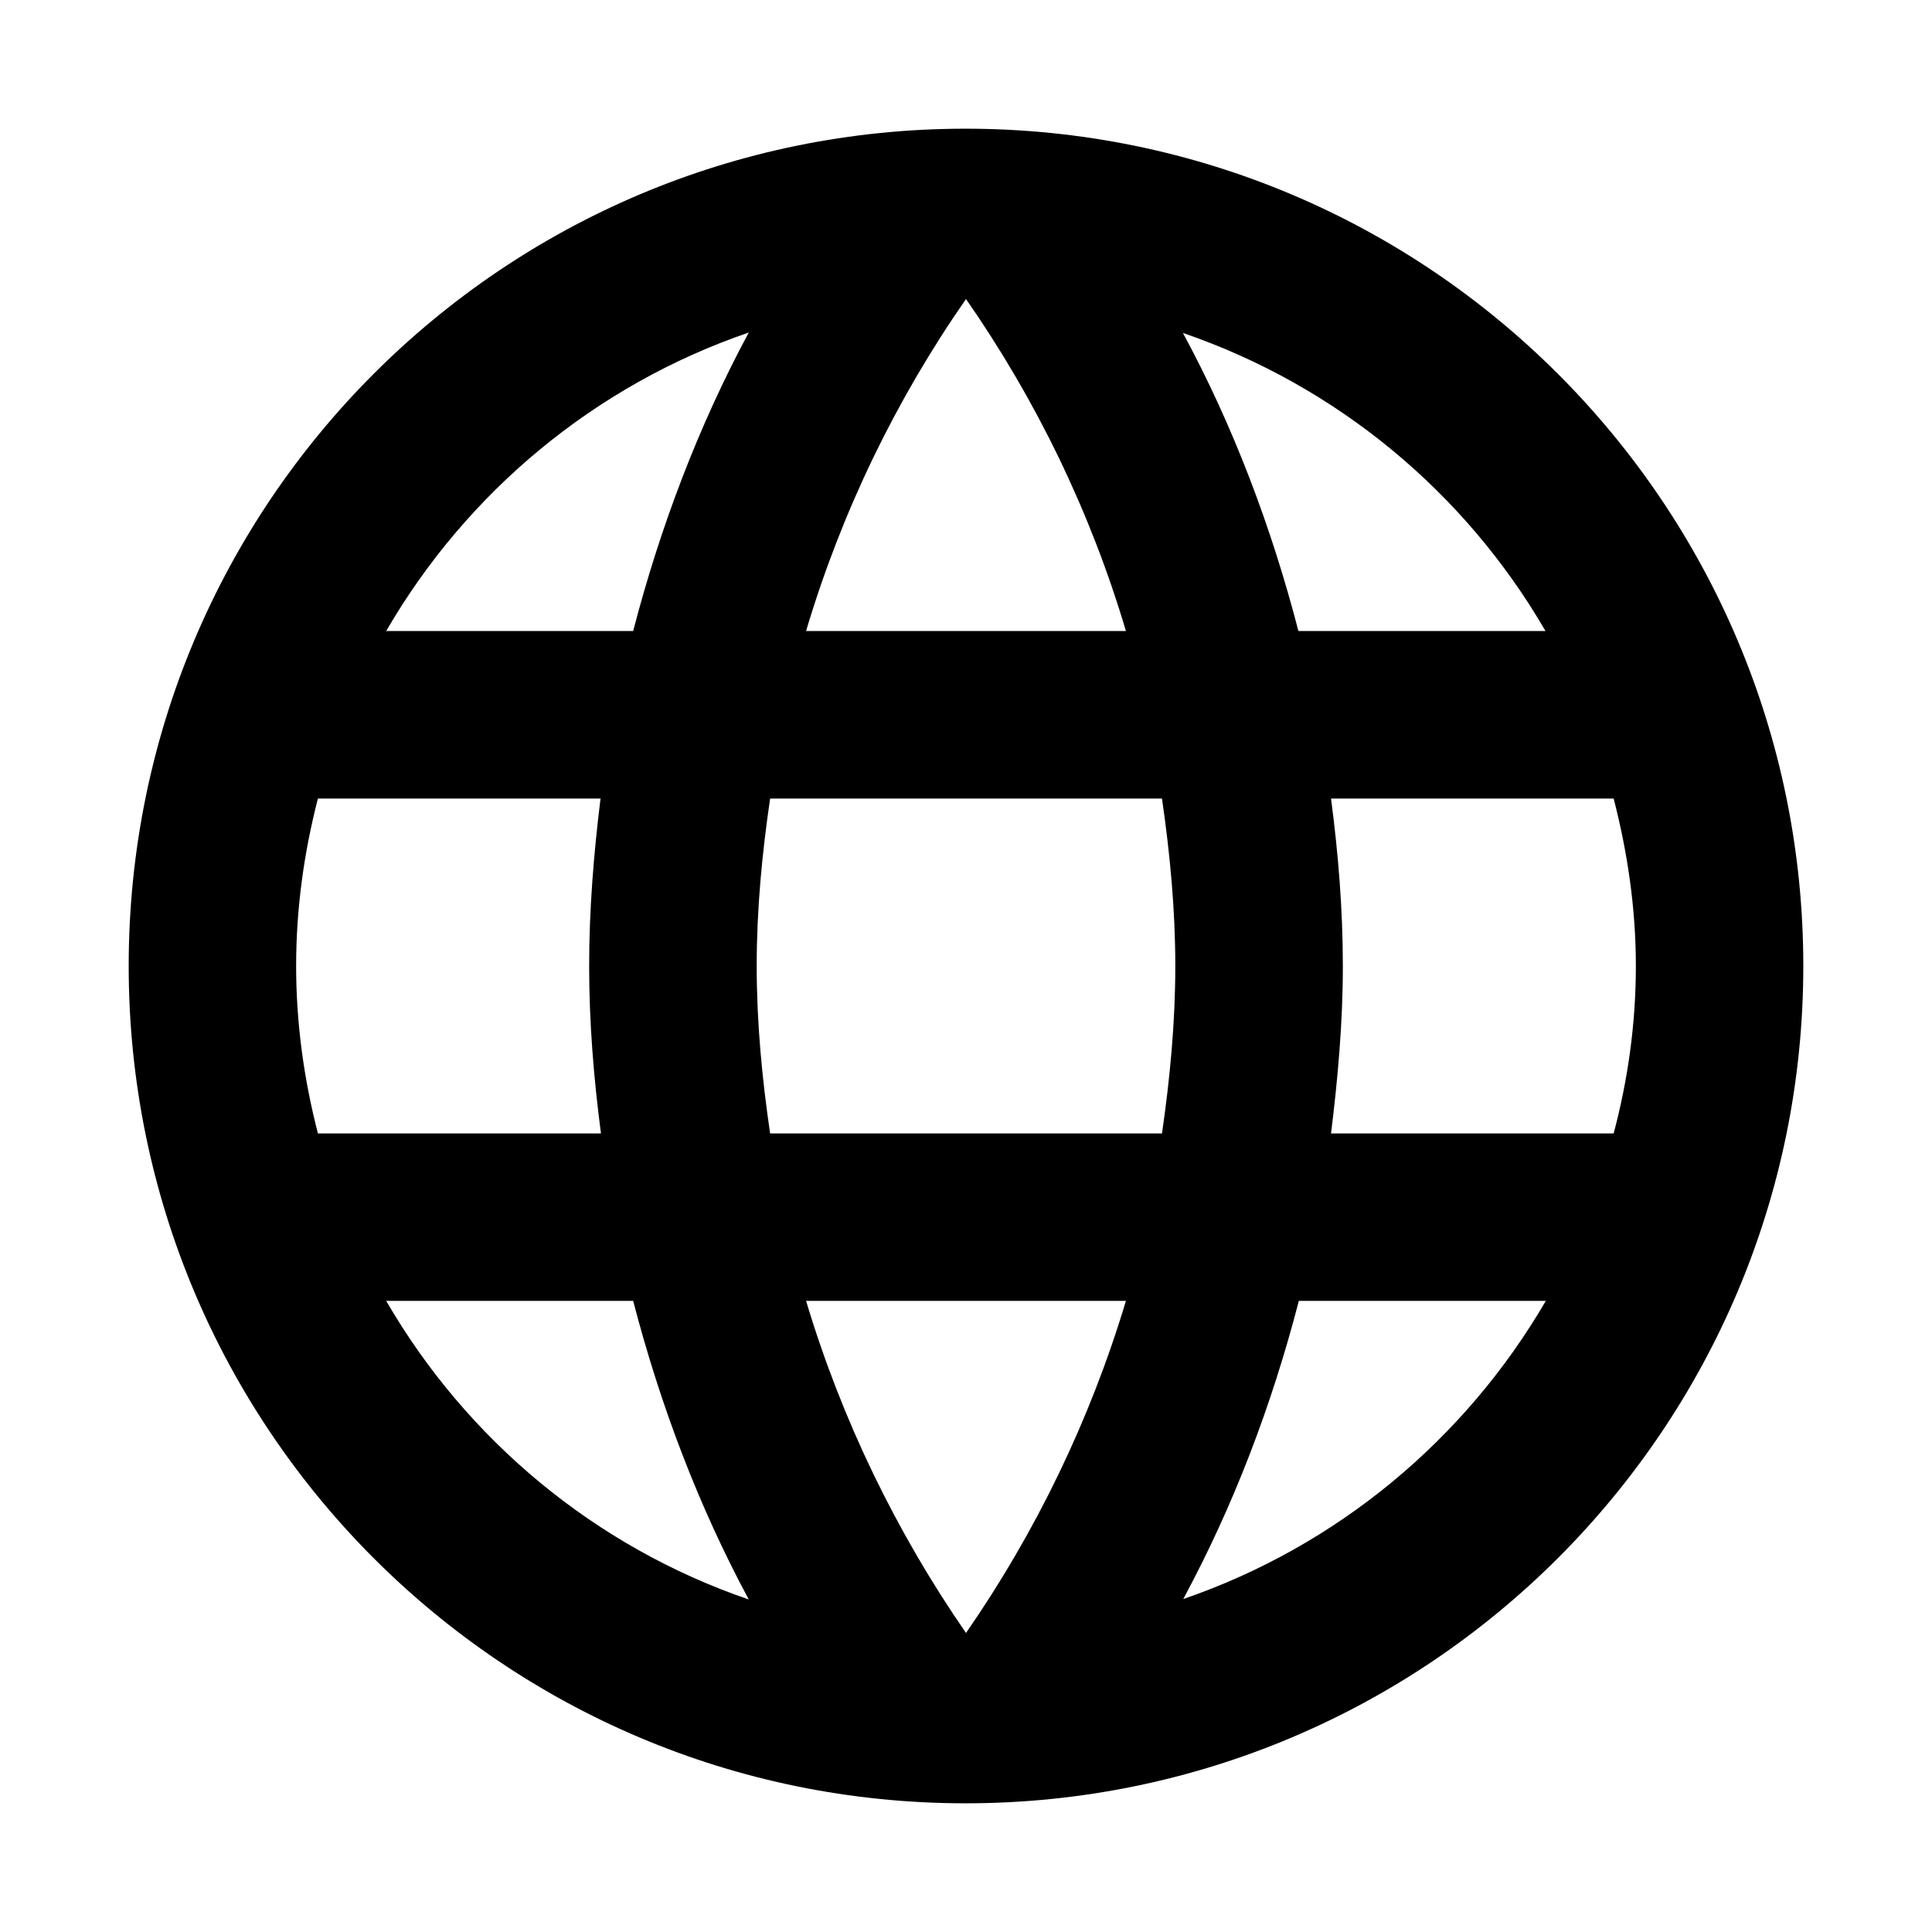 <svg width="18" height="18" viewBox="0 0 18 18" fill="none" xmlns="http://www.w3.org/2000/svg">
<path d="M8.996 1.199C4.686 1.199 1.199 4.69 1.199 9C1.199 13.31 4.686 16.801 8.996 16.801C13.306 16.801 16.801 13.31 16.801 9C16.801 4.69 13.306 1.199 8.996 1.199ZM14.399 5.879H12.097C11.844 4.904 11.489 3.968 11.021 3.102C12.456 3.594 13.65 4.588 14.399 5.879ZM9 2.786C9.651 3.722 10.159 4.764 10.49 5.879H7.51C7.842 4.764 8.349 3.722 9 2.786ZM2.962 10.56C2.833 10.061 2.759 9.538 2.759 9C2.759 8.462 2.833 7.939 2.962 7.44H5.595C5.532 7.951 5.489 8.47 5.489 9C5.489 9.53 5.532 10.049 5.599 10.56H2.962ZM3.598 12.12H5.899C6.153 13.096 6.508 14.032 6.976 14.902C5.54 14.41 4.347 13.412 3.598 12.12ZM5.899 5.879H3.598C4.347 4.588 5.54 3.59 6.976 3.098C6.508 3.968 6.153 4.904 5.899 5.879ZM9 15.214C8.353 14.278 7.845 13.236 7.51 12.12H10.49C10.155 13.236 9.648 14.278 9 15.214ZM10.826 10.56H7.175C7.1 10.049 7.05 9.53 7.05 9C7.05 8.47 7.1 7.951 7.175 7.44H10.826C10.9 7.951 10.95 8.47 10.95 9C10.95 9.53 10.9 10.049 10.826 10.56ZM11.024 14.898C11.493 14.028 11.848 13.096 12.101 12.12H14.402C13.65 13.412 12.456 14.406 11.024 14.898ZM12.401 10.56C12.464 10.049 12.511 9.53 12.511 9C12.511 8.47 12.468 7.951 12.401 7.44H15.034C15.163 7.939 15.241 8.462 15.241 9C15.241 9.538 15.167 10.061 15.034 10.56H12.401Z" fill="black"/>
</svg>
